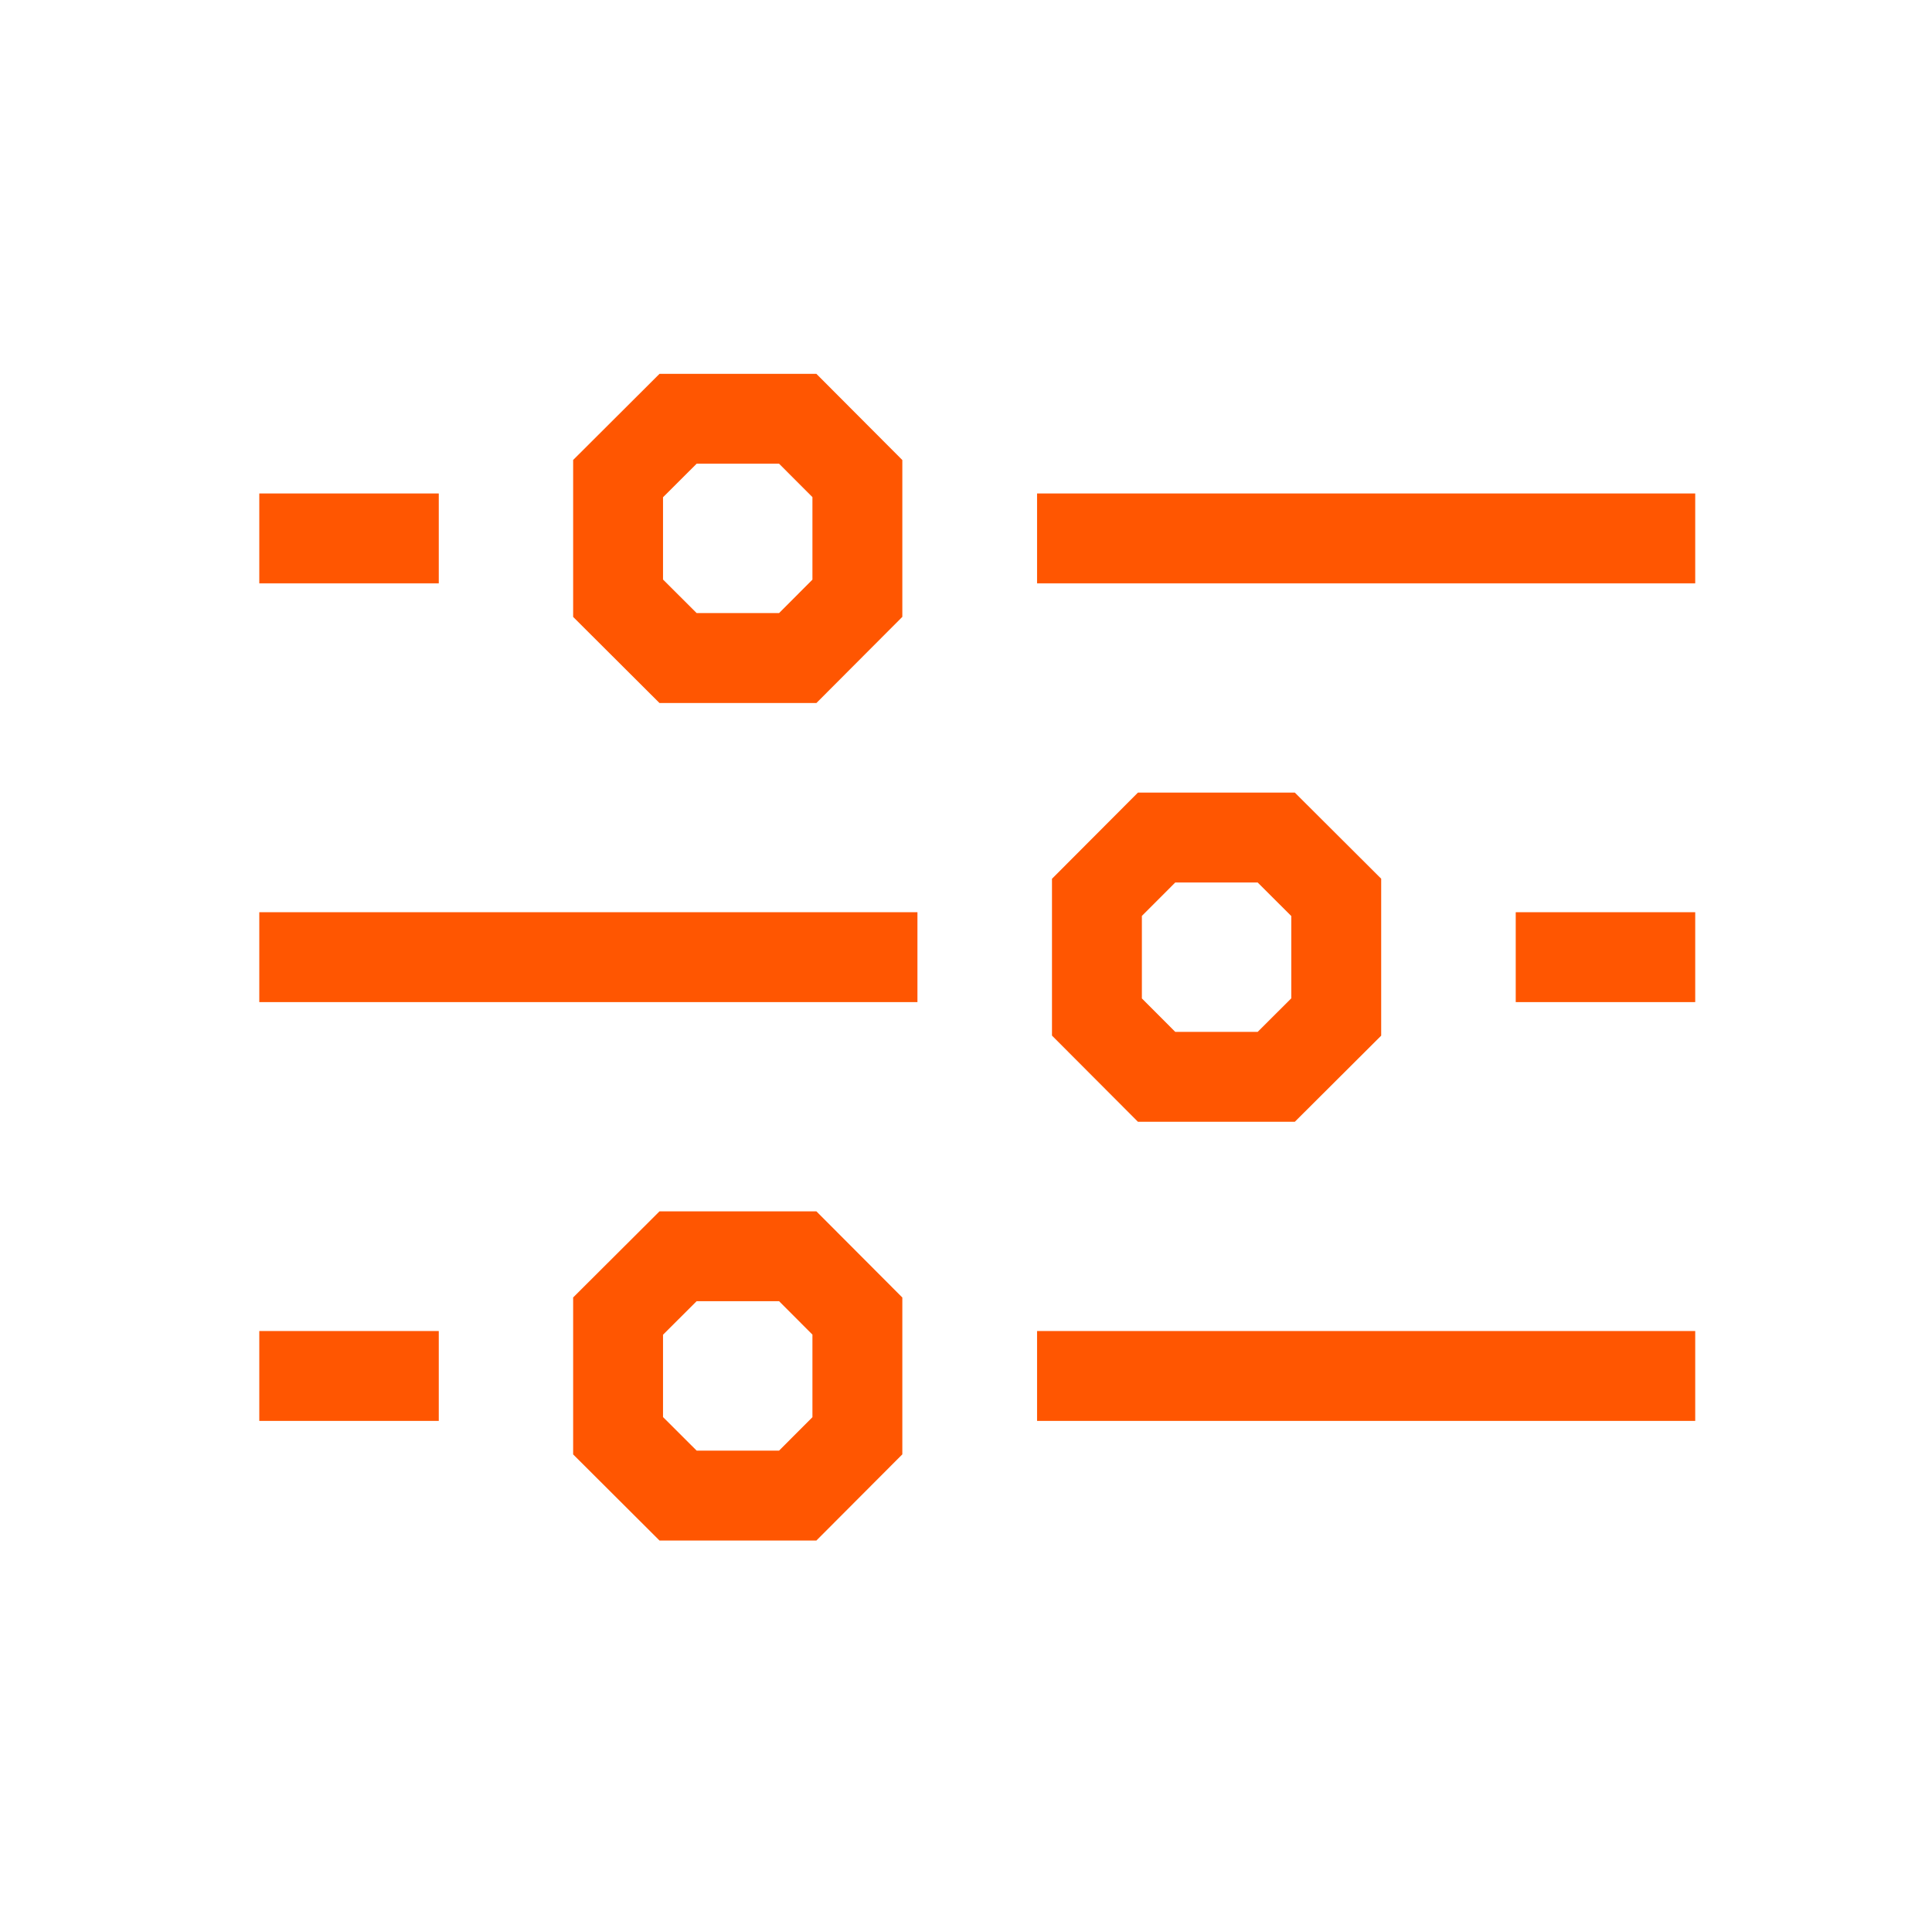 <svg width="111" height="110" viewBox="0 0 111 110" fill="none" xmlns="http://www.w3.org/2000/svg">
<path d="M37.89 69.605L32.929 74.552V83.57L37.89 88.518H46.905L51.842 83.567V74.556L46.905 69.605H37.89ZM46.677 81.432L44.76 83.353H40.025L38.093 81.425V76.694L40.025 74.766H44.76L46.677 76.687V81.428V81.432Z" fill="#FF5601"/>
<path d="M25.209 76.481H14.897V81.645H25.209V76.481Z" fill="#FF5601"/>
<path d="M97.396 76.481H59.583V81.645H97.396V76.481Z" fill="#FF5601"/>
<path d="M46.905 40.396L51.842 35.445V26.434L46.905 21.482H37.89L32.929 26.43V35.448L37.89 40.396H46.905ZM38.093 28.572L40.025 26.644H44.76L46.677 28.565V33.306L44.76 35.228H40.025L38.093 33.3V28.569V28.572Z" fill="#FF5601"/>
<path d="M25.209 28.355H14.897V33.519H25.209V28.355Z" fill="#FF5601"/>
<path d="M97.396 28.355H59.583V33.519H97.396V28.355Z" fill="#FF5601"/>
<path d="M79.354 59.509V50.491L74.392 45.543H65.378L60.44 50.494V59.505L65.378 64.457H74.392L79.354 59.509ZM74.189 57.364L72.257 59.292H67.523L65.605 57.37V52.629L67.523 50.708H72.257L74.189 52.636V57.367V57.364Z" fill="#FF5601"/>
<path d="M97.396 52.416H87.084V57.581H97.396V52.416Z" fill="#FF5601"/>
<path d="M52.71 52.416H14.897V57.581H52.71V52.416Z" fill="#FF5601"/>
</svg>
